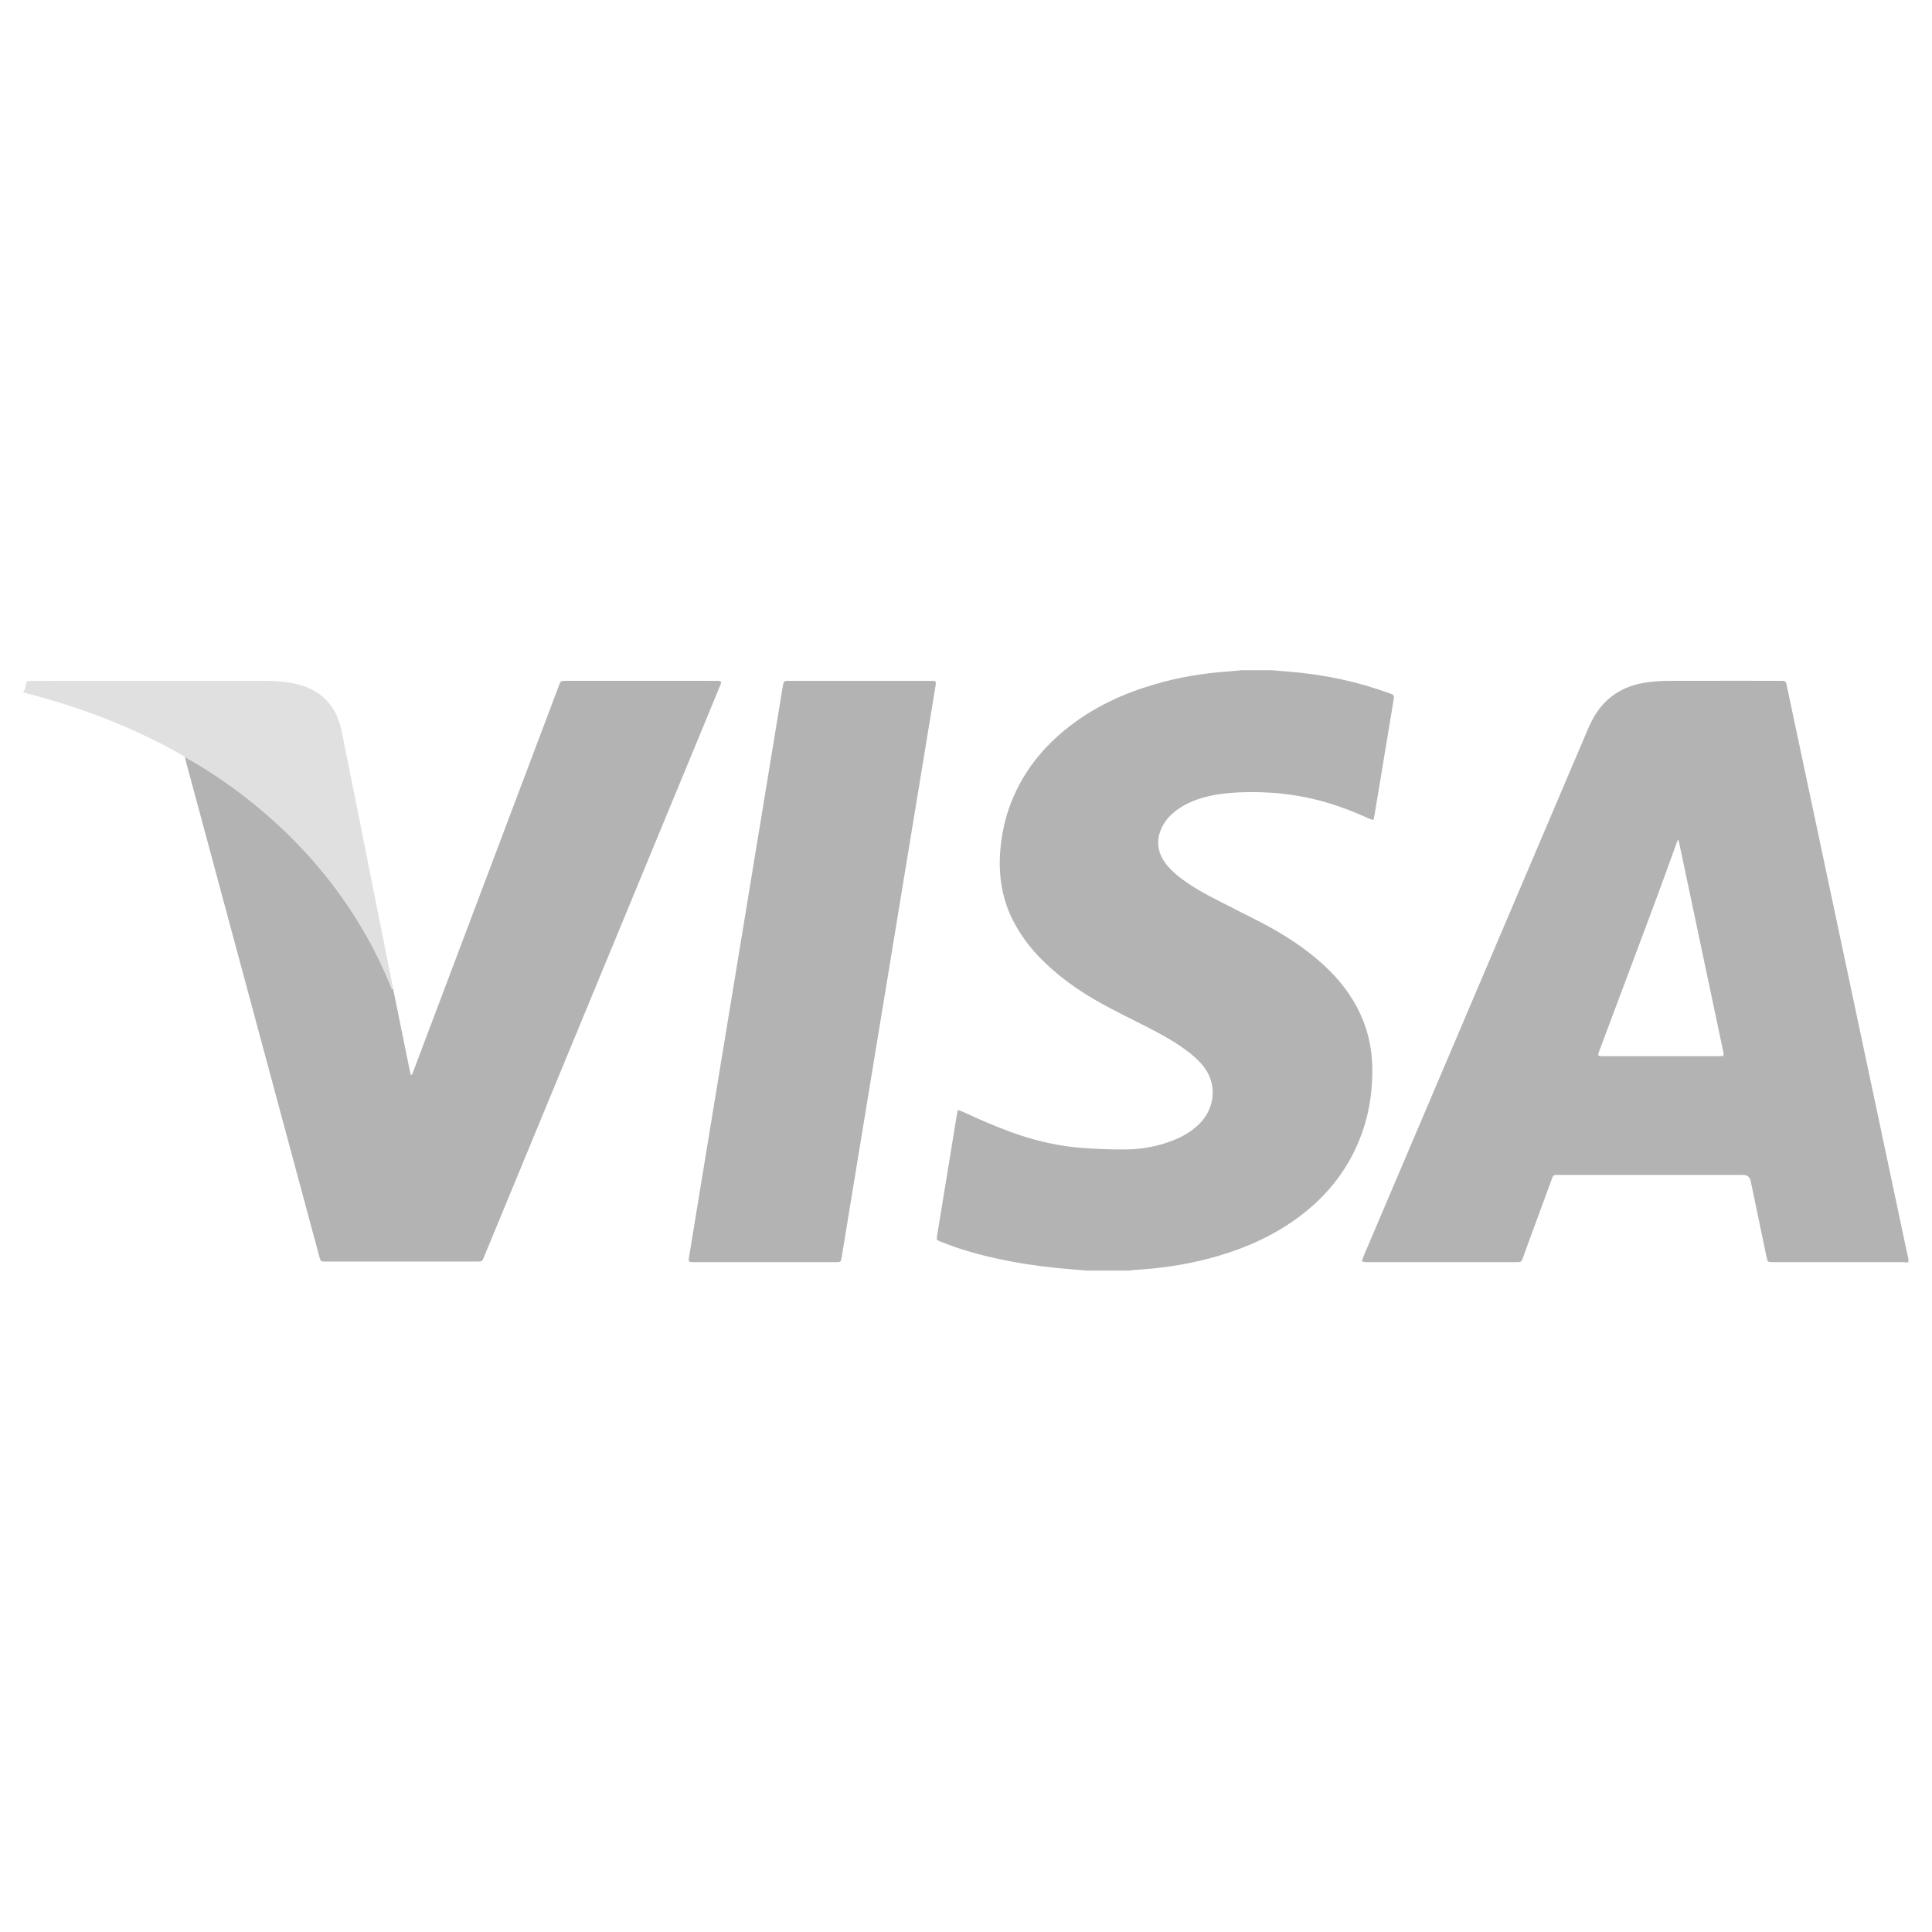 <svg width="41" height="41" viewBox="0 0 41 41" fill="none" xmlns="http://www.w3.org/2000/svg">
<g clip-path="url(#clip0_356_2553)">
<path d="M40.499 26.711V26.79C40.454 26.789 40.409 26.786 40.363 26.786C39.465 26.786 38.566 26.786 37.668 26.786C37.633 26.786 37.598 26.785 37.564 26.783C37.53 26.782 37.509 26.765 37.502 26.732C37.498 26.712 37.492 26.691 37.488 26.671C37.376 26.136 37.265 25.601 37.153 25.067C37.134 24.977 37.08 24.933 36.989 24.933C35.691 24.933 34.392 24.933 33.094 24.933C32.956 24.933 32.967 24.926 32.919 25.055C32.723 25.588 32.528 26.122 32.331 26.655C32.282 26.788 32.302 26.786 32.139 26.786C31.107 26.786 30.075 26.786 29.043 26.786C29.016 26.786 28.989 26.787 28.963 26.784C28.943 26.782 28.924 26.772 28.898 26.764C28.916 26.718 28.929 26.679 28.945 26.64C30.509 22.966 32.073 19.291 33.637 15.616C33.683 15.508 33.729 15.398 33.783 15.293C34.009 14.854 34.367 14.587 34.86 14.495C35.054 14.459 35.251 14.449 35.449 14.449C36.217 14.447 36.984 14.448 37.752 14.448C37.779 14.448 37.806 14.449 37.833 14.449C37.876 14.449 37.903 14.469 37.91 14.513C37.912 14.528 37.917 14.543 37.92 14.559C38.215 15.948 38.509 17.338 38.804 18.728C39.133 20.28 39.462 21.832 39.791 23.383C40.015 24.442 40.239 25.5 40.464 26.559C40.475 26.61 40.488 26.66 40.499 26.711L40.499 26.711ZM36.571 22.409C36.575 22.39 36.579 22.382 36.578 22.375C36.578 22.359 36.576 22.343 36.572 22.328C36.257 20.831 35.941 19.334 35.624 17.837C35.624 17.835 35.621 17.833 35.619 17.832C35.617 17.831 35.614 17.831 35.604 17.828C35.594 17.853 35.583 17.879 35.574 17.906C35.436 18.286 35.3 18.668 35.159 19.047C34.754 20.133 34.346 21.218 33.939 22.303C33.9 22.407 33.905 22.414 34.018 22.414C34.839 22.414 35.66 22.414 36.481 22.414C36.51 22.414 36.538 22.411 36.571 22.409L36.571 22.409Z" fill="#B3B3B3"/>
<path d="M26.995 14.223C27.114 14.233 27.234 14.244 27.353 14.254C28.088 14.312 28.803 14.461 29.495 14.716C29.507 14.72 29.519 14.726 29.532 14.731C29.575 14.745 29.588 14.773 29.58 14.816C29.564 14.909 29.549 15.003 29.534 15.096C29.413 15.826 29.292 16.557 29.171 17.287C29.165 17.323 29.155 17.357 29.145 17.402C29.105 17.389 29.072 17.38 29.042 17.367C28.756 17.236 28.464 17.122 28.162 17.033C27.548 16.852 26.92 16.787 26.28 16.816C26.04 16.828 25.802 16.854 25.57 16.917C25.37 16.971 25.181 17.047 25.011 17.164C24.884 17.251 24.775 17.354 24.697 17.485C24.535 17.758 24.535 18.028 24.715 18.294C24.796 18.413 24.9 18.51 25.013 18.6C25.225 18.769 25.458 18.907 25.698 19.033C26.028 19.205 26.361 19.37 26.693 19.54C27.134 19.765 27.555 20.023 27.934 20.341C28.289 20.639 28.59 20.979 28.805 21.389C29.011 21.784 29.115 22.204 29.122 22.646C29.134 23.303 29.004 23.93 28.697 24.517C28.383 25.119 27.925 25.594 27.357 25.971C26.829 26.32 26.249 26.554 25.636 26.713C25.119 26.847 24.592 26.922 24.058 26.951C24.029 26.953 24 26.96 23.971 26.964H23.059C22.943 26.954 22.826 26.943 22.71 26.934C21.889 26.868 21.081 26.734 20.297 26.475C20.184 26.437 20.072 26.393 19.961 26.349C19.873 26.314 19.872 26.311 19.887 26.221C19.997 25.542 20.109 24.863 20.22 24.184C20.249 24.006 20.278 23.827 20.307 23.648C20.312 23.62 20.32 23.593 20.329 23.555C20.37 23.57 20.405 23.58 20.437 23.595C20.762 23.748 21.092 23.89 21.429 24.015C21.951 24.208 22.49 24.333 23.047 24.367C23.326 24.384 23.607 24.396 23.886 24.393C24.254 24.389 24.613 24.322 24.953 24.177C25.14 24.097 25.31 23.991 25.455 23.847C25.788 23.517 25.85 22.977 25.502 22.584C25.405 22.475 25.296 22.379 25.179 22.292C24.881 22.072 24.554 21.901 24.224 21.734C23.944 21.593 23.662 21.454 23.388 21.303C22.996 21.088 22.627 20.838 22.294 20.54C21.983 20.263 21.718 19.95 21.523 19.583C21.271 19.111 21.188 18.608 21.225 18.081C21.252 17.714 21.327 17.358 21.463 17.016C21.719 16.368 22.142 15.844 22.693 15.416C23.23 14.999 23.838 14.717 24.49 14.526C24.993 14.378 25.506 14.29 26.029 14.252C26.138 14.244 26.247 14.233 26.355 14.223C26.568 14.223 26.782 14.223 26.995 14.223V14.223Z" fill="#B3B3B3"/>
<path d="M0.5 14.665C0.543 14.631 0.535 14.579 0.547 14.535C0.568 14.453 0.566 14.451 0.652 14.451C0.812 14.45 0.972 14.45 1.132 14.45C2.649 14.45 4.165 14.45 5.682 14.45C5.869 14.45 6.054 14.466 6.238 14.504C6.801 14.62 7.136 14.962 7.249 15.511C7.467 16.581 7.678 17.652 7.892 18.723C8.038 19.453 8.184 20.184 8.33 20.915C8.335 20.941 8.339 20.967 8.343 20.992C8.294 20.997 8.302 20.952 8.292 20.929C8.147 20.579 7.986 20.236 7.801 19.905C7.279 18.975 6.617 18.152 5.822 17.434C5.379 17.034 4.906 16.673 4.403 16.35C4.247 16.25 4.084 16.16 3.925 16.065C3.898 16.048 3.873 16.029 3.845 16.014C2.885 15.47 1.867 15.068 0.801 14.776C0.701 14.749 0.6 14.723 0.5 14.696C0.5 14.686 0.5 14.675 0.5 14.665Z" fill="#E0E0E0"/>
<path d="M3.924 16.065C4.084 16.16 4.246 16.25 4.402 16.35C4.905 16.672 5.378 17.033 5.821 17.433C6.617 18.152 7.278 18.974 7.8 19.905C7.986 20.236 8.147 20.578 8.291 20.929C8.301 20.952 8.293 20.997 8.343 20.992C8.355 21.048 8.368 21.105 8.379 21.161C8.488 21.693 8.596 22.226 8.704 22.759C8.708 22.776 8.714 22.793 8.721 22.815C8.757 22.8 8.759 22.768 8.768 22.744C8.903 22.388 9.038 22.031 9.172 21.674C10.064 19.31 10.956 16.946 11.849 14.582C11.9 14.447 11.878 14.448 12.04 14.448C13.085 14.448 14.13 14.448 15.175 14.449C15.217 14.449 15.261 14.438 15.308 14.472C15.299 14.499 15.292 14.528 15.28 14.556C14.956 15.341 14.631 16.126 14.307 16.911C13.193 19.607 12.078 22.302 10.964 24.998C10.736 25.55 10.508 26.101 10.28 26.653C10.271 26.675 10.261 26.697 10.252 26.719C10.238 26.756 10.211 26.772 10.172 26.771C10.148 26.771 10.124 26.772 10.1 26.772C9.047 26.772 7.994 26.772 6.941 26.772C6.796 26.772 6.807 26.779 6.77 26.642C5.83 23.152 4.889 19.662 3.949 16.172C3.939 16.137 3.933 16.101 3.924 16.065Z" fill="#B3B3B3"/>
<path d="M18.252 14.449C18.747 14.449 19.244 14.449 19.739 14.449C19.871 14.449 19.871 14.45 19.85 14.577C19.656 15.758 19.462 16.939 19.268 18.12C19.105 19.11 18.943 20.099 18.78 21.089C18.596 22.21 18.412 23.332 18.227 24.454C18.105 25.197 17.983 25.941 17.861 26.684C17.845 26.781 17.84 26.786 17.737 26.786C16.732 26.786 15.727 26.786 14.722 26.786C14.719 26.786 14.716 26.786 14.713 26.786C14.614 26.784 14.606 26.776 14.622 26.68C14.673 26.364 14.725 26.048 14.777 25.732C14.94 24.738 15.104 23.743 15.267 22.748C15.435 21.728 15.603 20.707 15.771 19.687C15.955 18.565 16.139 17.444 16.323 16.322C16.42 15.734 16.516 15.146 16.613 14.558C16.616 14.542 16.62 14.527 16.622 14.511C16.628 14.471 16.651 14.451 16.692 14.45C16.724 14.45 16.756 14.449 16.788 14.449C17.276 14.449 17.764 14.449 18.251 14.449H18.252Z" fill="#B3B3B3"/>
</g>
<defs>
<clipPath id="clip0_356_2553">
<rect width="40" height="40" fill="white" transform="translate(0.5 0.89)"/>
</clipPath>
</defs>
</svg>
